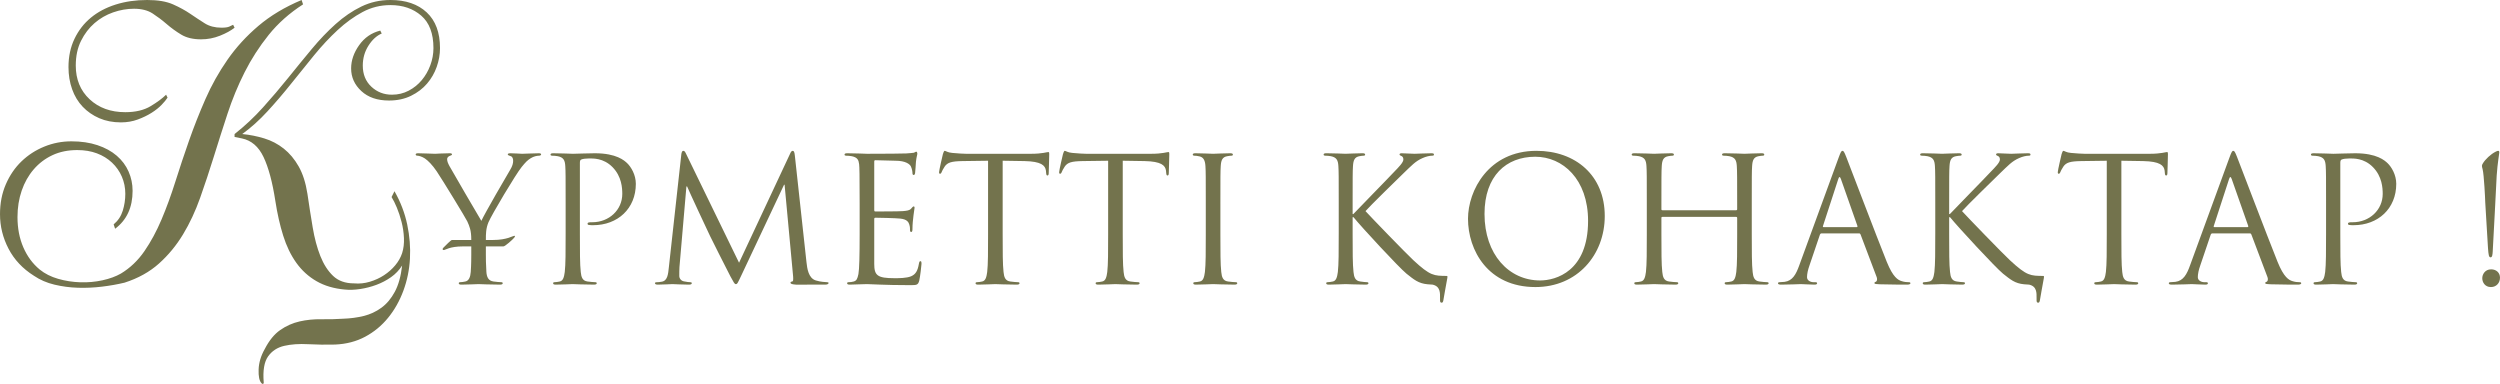 <?xml version="1.0" encoding="UTF-8"?> <svg xmlns="http://www.w3.org/2000/svg" xmlns:xlink="http://www.w3.org/1999/xlink" xmlns:xodm="http://www.corel.com/coreldraw/odm/2003" xml:space="preserve" width="484.269mm" height="74.366mm" version="1.1" style="shape-rendering:geometricPrecision; text-rendering:geometricPrecision; image-rendering:optimizeQuality; fill-rule:evenodd; clip-rule:evenodd" viewBox="0 0 36464.98 5599.65"> <defs> <style type="text/css"> .fil0 {fill:#73734D;fill-rule:nonzero} </style> </defs> <g id="Слой_x0020_1">  <g id="_1727246967776"> <path class="fil0" d="M5031.19 4223.65c-159.39,-14.16 -297.51,-54.89 -414.39,-122.19 -116.89,-67.29 -215.17,-156.73 -294.86,-268.3 -79.69,-111.57 -143.44,-243.5 -191.26,-395.8 -47.81,-152.3 -85.89,-320.53 -114.22,-504.71 -42.51,-276.26 -100.06,-490.54 -172.67,-642.84 -72.6,-152.3 -177.98,-242.61 -316.1,-270.95l-106.26 -21.26 0 -42.5c148.76,-116.88 286.89,-246.16 414.4,-387.83 127.5,-141.67 249.7,-285.12 366.58,-430.33 116.88,-145.21 231.99,-286 345.33,-422.36 113.34,-136.37 229.34,-257.67 347.99,-363.93 118.66,-106.25 243.5,-191.26 374.55,-255.01 131.05,-63.75 272.72,-95.63 425.02,-95.63 223.14,0 399.35,60.22 528.62,180.63 129.28,120.43 193.92,293.97 193.92,520.65 0,92.08 -15.94,183.29 -47.81,273.61 -31.87,90.31 -78.81,171.78 -140.79,244.38 -61.99,72.61 -139.91,131.94 -233.77,177.98 -93.86,46.04 -201,69.06 -321.42,69.06 -170.01,0 -304.6,-46.05 -403.77,-138.14 -99.17,-92.08 -148.76,-201.88 -148.76,-329.39 0,-116.88 38.96,-230.22 116.89,-340.02 77.92,-109.79 180.63,-180.63 308.14,-212.51l21.25 42.5c-74.38,31.88 -139.02,91.21 -193.92,177.98 -54.9,86.77 -82.35,183.29 -82.35,289.54 0,127.51 41.62,230.22 124.85,308.15 83.23,77.92 183.29,116.88 300.17,116.88 88.54,0 170,-19.48 244.38,-58.44 74.38,-38.96 138.14,-90.32 191.26,-154.07 53.13,-63.76 94.75,-136.37 124.85,-217.82 30.1,-81.47 45.16,-164.69 45.16,-249.7 0,-212.52 -59.33,-370.12 -177.98,-472.84 -118.66,-102.72 -268.3,-154.07 -448.93,-154.07 -145.21,0 -280.68,33.65 -406.43,100.95 -125.73,67.29 -247.04,154.95 -363.92,262.98 -116.88,108.02 -231.11,230.22 -342.68,366.58 -111.56,136.36 -223.13,274.49 -334.7,414.39 -111.56,139.91 -226.67,274.49 -345.33,403.78 -118.65,129.27 -241.73,239.96 -369.24,332.05 109.8,10.62 216.94,31.87 321.42,63.76 104.48,31.87 199.23,81.46 284.23,148.75 85,67.29 157.62,154.07 217.82,260.32 60.22,106.26 102.72,239.07 127.51,398.46 24.79,170.01 50.47,333.82 77.03,491.43 26.57,157.62 63.76,296.63 111.57,417.05 47.81,120.43 109.79,216.94 185.94,289.55 76.15,72.61 177.98,108.91 305.49,108.91 77.92,7.09 154.95,-0.89 231.1,-23.91 76.15,-23.03 145.22,-54.9 207.2,-95.63 61.99,-40.73 116,-88.54 162.04,-143.44 46.04,-54.9 79.69,-114.23 100.94,-177.98 21.25,-67.29 30.1,-140.79 26.57,-220.48 -3.54,-79.69 -15.05,-157.61 -34.53,-233.76 -19.48,-76.15 -42.51,-146.1 -69.06,-209.86 -26.57,-63.75 -52.24,-115.11 -77.04,-154.07l42.5 -85c88.55,155.85 150.53,317.88 185.95,486.12 35.42,168.23 48.7,333.82 39.85,496.74 -8.86,162.92 -40.74,318.76 -95.63,467.52 -54.9,148.76 -129.28,280.69 -223.14,395.8 -93.86,115.11 -205.42,207.2 -334.7,276.26 -129.27,69.06 -275.38,107.14 -438.3,114.22 -131.05,3.55 -262.1,1.77 -393.14,-5.31 -131.05,-7.09 -247.05,0.88 -347.99,23.91 -100.95,23.02 -179.75,74.38 -236.42,154.07 -56.67,79.69 -77.93,206.31 -63.76,379.86l0 10.62c-3.54,7.09 -8.86,10.62 -15.94,10.62 -7.09,0 -12.39,-3.54 -15.93,-10.62 -31.88,-31.87 -46.05,-98.29 -42.51,-199.23 3.54,-100.95 33.65,-201 90.32,-300.17 63.75,-123.96 139.02,-216.06 225.79,-276.26 86.77,-60.21 180.63,-101.83 281.57,-124.85 100.95,-23.02 206.31,-33.64 316.11,-31.87 109.79,1.77 217.82,-0.88 324.08,-7.97 102.71,-3.55 201,-16.82 294.86,-39.85 93.86,-23.02 179.75,-62.87 257.67,-119.54 77.93,-56.67 143.44,-134.59 196.58,-233.76 53.13,-99.18 88.54,-226.68 106.25,-382.52 -42.5,67.29 -96.51,123.96 -162.04,170 -65.53,46.05 -136.37,83.24 -212.52,111.57 -76.14,28.33 -154.95,48.7 -236.42,61.1 -81.46,12.39 -155.84,15.05 -223.13,7.97zm-3214.23 -100.94c-102.71,24.79 -212.51,44.27 -329.39,58.44 -116.88,14.16 -233.76,19.48 -350.64,15.94 -116.88,-3.55 -231.1,-18.6 -342.67,-45.16 -111.57,-26.56 -211.63,-69.95 -300.17,-130.16 -162.92,-102.72 -286,-233.76 -369.24,-393.14 -83.24,-159.39 -124.85,-327.62 -124.85,-504.71 0,-159.38 28.33,-304.6 85,-435.64 56.67,-131.05 132.82,-242.62 228.45,-334.7 95.63,-92.09 206.31,-163.81 332.05,-215.17 125.74,-51.36 257.67,-77.04 395.8,-77.04 141.67,0 268.3,18.59 379.87,55.78 111.56,37.19 205.42,88.55 281.57,154.08 76.15,65.52 133.71,142.56 172.67,231.1 38.96,88.54 58.44,182.4 58.44,281.58 0,240.84 -85,425.02 -255.01,552.52l-21.25 -63.75c63.75,-53.13 108.02,-119.54 132.82,-199.23 24.79,-79.69 37.19,-162.04 37.19,-247.04 0,-88.54 -16.83,-171.78 -50.47,-249.7 -33.65,-77.92 -81.47,-146.1 -143.44,-204.54 -61.99,-58.44 -135.48,-103.6 -220.48,-135.48 -85,-31.87 -180.63,-47.81 -286.89,-47.81 -134.59,0 -255.01,24.8 -361.27,74.38 -106.25,49.58 -197.46,118.66 -273.61,207.2 -76.15,88.54 -134.59,192.14 -175.32,310.8 -40.73,118.65 -61.1,247.04 -61.1,385.18 0,162.92 28.33,309.91 85,440.96 56.67,131.05 136.36,239.07 239.07,324.08 74.38,60.21 163.81,105.37 268.3,135.47 104.48,30.11 212.51,46.93 324.07,50.47 111.57,3.55 219.59,-6.2 324.08,-29.22 104.48,-23.03 193.92,-55.79 268.3,-98.29 134.59,-81.47 248.81,-190.38 342.67,-326.74 93.86,-136.36 177.1,-290.43 249.7,-462.21 72.61,-171.78 139.91,-355.95 201.89,-552.53 61.98,-196.58 128.38,-395.8 199.23,-597.69 70.83,-201.88 150.53,-403.77 239.07,-605.65 88.54,-201.89 195.69,-393.15 321.42,-573.78 125.73,-180.63 276.26,-345.34 451.58,-494.09 175.33,-148.76 385.18,-274.49 629.57,-377.21l21.25 63.76c-198.34,127.5 -365.7,276.26 -502.06,446.27 -136.36,170 -253.25,351.53 -350.64,544.55 -97.4,193.03 -180.63,394.92 -249.7,605.66 -69.06,210.74 -135.48,418.82 -199.23,624.24 -63.76,205.43 -130.16,405.55 -199.23,600.34 -69.06,194.81 -152.3,372.78 -249.7,533.94 -97.4,161.15 -214.28,302.82 -350.64,425.02 -136.37,122.2 -303.72,215.17 -502.06,278.92zm626.91 -2698.89c-17.71,28.33 -46.05,62.87 -85,103.6 -38.96,40.73 -87.66,79.69 -146.1,116.88 -58.44,37.19 -125.73,69.95 -201.88,98.29 -76.15,28.33 -158.5,42.5 -247.04,42.5 -116.88,0 -222.25,-20.36 -316.11,-61.1 -93.85,-40.73 -174.43,-96.51 -241.72,-167.35 -67.29,-70.83 -118.66,-155.84 -154.08,-255.01 -35.41,-99.18 -53.12,-207.2 -53.12,-324.08 0,-152.3 29.22,-289.55 87.66,-411.74 58.44,-122.2 138.13,-224.91 239.07,-308.14 100.94,-83.24 221.36,-146.99 361.26,-191.26 139.91,-44.28 293.09,-66.41 459.56,-66.41 155.84,0 281.57,21.26 377.2,63.76 95.63,42.5 179.75,88.54 252.36,138.13 72.61,49.59 142.56,95.63 209.86,138.14 67.29,42.5 148.75,63.76 244.38,63.76 53.13,0 91.2,-5.32 114.23,-15.94 23.02,-10.62 41.62,-19.48 55.78,-26.57l21.25 42.51c-53.12,42.5 -123.96,81.46 -212.51,116.88 -88.54,35.42 -180.63,53.12 -276.26,53.12 -116.88,0 -213.4,-23.02 -289.55,-69.06 -76.15,-46.05 -146.98,-97.4 -212.51,-154.07 -65.53,-56.67 -133.7,-108.02 -204.54,-154.07 -70.83,-46.05 -161.15,-69.06 -270.95,-69.06 -102.72,0 -204.54,17.71 -305.49,53.12 -100.94,35.42 -191.26,87.66 -270.95,156.73 -79.69,69.06 -145.21,154.96 -196.57,257.67 -51.36,102.71 -77.04,223.13 -77.04,361.26 0,201.89 67.29,365.7 201.88,491.43 134.59,125.73 308.14,188.61 520.65,188.61 148.75,0 271.84,-29.22 369.24,-87.66 97.4,-58.44 172.66,-114.23 225.79,-167.35l21.25 42.5zm4899.06 2170.14c25.35,0 136.86,-101.38 157.14,-126.73 15.21,-20.28 15.21,-27.88 0,-27.88 -17.74,0 -106.45,60.83 -306.68,60.83l-106.46 0 0 -5.07c0,-83.64 0,-162.22 38.02,-253.46 45.62,-108.99 400.46,-704.61 484.1,-805.99 55.76,-68.43 83.64,-98.84 134.33,-129.26 40.55,-25.35 88.71,-35.49 116.59,-35.49 20.28,0 32.95,-7.6 32.95,-20.27 0,-10.14 -15.21,-15.21 -32.95,-15.21 -48.15,0 -230.64,7.61 -245.85,7.61 -20.28,0 -101.38,-7.61 -167.28,-7.61 -25.35,0 -40.55,5.07 -40.55,15.21 0,12.67 15.2,17.74 38.02,25.35 30.41,7.6 40.55,35.48 40.55,70.96 0,32.95 -10.14,76.04 -43.09,129.27 -50.69,83.64 -372.58,638.71 -420.73,745.16 -45.62,-73.5 -425.81,-727.42 -466.36,-800.92 -20.28,-38.02 -32.95,-68.43 -32.95,-98.85 0,-20.27 12.67,-35.48 32.95,-45.62 22.81,-10.14 38.02,-12.67 38.02,-22.82 0,-10.14 -5.08,-17.74 -32.95,-17.74 -98.85,0 -195.16,7.61 -212.9,7.61 -12.67,0 -202.76,-7.61 -250.93,-7.61 -22.81,0 -32.95,7.61 -32.95,17.74 0,12.67 12.67,17.74 25.35,17.74 22.82,0 70.97,15.21 108.99,40.56 45.62,30.41 108.99,93.78 172.35,187.55 88.71,131.8 428.34,689.4 446.08,729.96 32.95,73.5 58.3,129.26 58.3,266.13l0 5.07 -281.33 0c-15.21,0 -93.78,81.1 -126.73,114.06 -17.75,17.74 -10.14,32.95 5.07,32.95 27.88,0 83.64,-53.23 283.87,-53.23l119.12 0 0 119.12c0,40.56 0,147.01 -7.61,253.46 -5.07,73.5 -27.88,129.27 -78.57,139.4 -22.82,5.07 -53.23,10.14 -76.04,10.14 -15.21,0 -20.28,7.61 -20.28,15.21 0,15.21 12.67,20.28 40.56,20.28 76.04,0 235.71,-7.61 248.38,-7.61 12.67,0 172.35,7.61 311.75,7.61 27.88,0 40.56,-7.61 40.56,-20.28 0,-7.61 -5.08,-15.21 -20.28,-15.21 -22.82,0 -78.57,-5.07 -114.06,-10.14 -76.04,-10.14 -98.85,-65.9 -103.92,-139.4 -7.61,-106.45 -7.61,-212.9 -7.61,-253.46l0 -119.12 255.99 0zm907.37 -177.42c0,243.32 0,443.55 -12.67,550 -10.14,73.5 -22.82,129.27 -73.51,139.4 -22.81,5.07 -53.22,10.14 -76.04,10.14 -15.2,0 -20.28,7.61 -20.28,15.21 0,15.21 12.67,20.28 40.56,20.28 76.04,0 235.72,-7.61 243.32,-7.61 12.67,0 172.34,7.61 311.75,7.61 27.88,0 40.56,-7.61 40.56,-20.28 0,-7.61 -5.07,-15.21 -20.28,-15.21 -22.81,0 -78.57,-5.07 -114.06,-10.14 -76.04,-10.14 -91.24,-65.9 -98.84,-139.4 -12.67,-106.45 -12.67,-306.68 -12.67,-550l0 -1041.7c0,-25.35 5.07,-43.09 20.28,-48.15 22.81,-10.14 65.89,-15.21 108.98,-15.21 58.3,0 212.91,-10.14 347.23,126.73 134.33,136.86 141.94,306.68 141.94,390.32 0,233.18 -192.63,413.14 -438.48,413.14 -53.22,0 -68.43,2.53 -68.43,22.81 0,12.67 15.21,17.74 27.88,17.74 12.67,2.54 40.55,2.54 53.22,2.54 359.91,0 623.51,-243.32 623.51,-603.23 0,-134.33 -70.97,-248.38 -126.73,-301.61 -40.56,-38.02 -154.61,-144.47 -471.43,-144.47 -116.59,0 -263.59,7.61 -319.35,7.61 -20.28,0 -172.35,-7.61 -286.41,-7.61 -27.88,0 -40.55,5.07 -40.55,20.28 0,10.14 10.14,15.2 20.27,15.2 22.82,0 65.9,2.54 86.18,7.61 83.63,17.74 103.91,58.3 108.98,144.47 5.08,81.1 5.08,152.07 5.08,547.47l0 446.08zm3343.08 -1148.15c-5.07,-48.16 -12.67,-68.43 -30.41,-68.43 -17.74,0 -27.88,17.74 -38.02,40.55l-745.16 1591.7 -775.57 -1594.23c-12.67,-27.88 -22.82,-38.02 -38.02,-38.02 -15.21,0 -22.82,17.74 -27.88,45.62l-182.49 1652.53c-10.14,96.31 -17.74,195.16 -101.38,210.37 -38.02,7.6 -55.76,7.6 -76.04,7.6 -12.67,0 -25.35,5.08 -25.35,12.67 0,17.75 17.74,22.82 43.09,22.82 68.43,0 190.09,-7.61 212.9,-7.61 20.28,0 141.94,7.61 235.72,7.61 30.41,0 45.62,-5.07 45.62,-22.82 0,-7.6 -10.14,-12.67 -20.28,-12.67 -15.2,0 -53.22,-2.53 -96.31,-12.67 -38.02,-7.6 -65.89,-40.55 -65.89,-78.57 0,-43.09 0,-88.71 2.53,-129.27l101.38 -1176.03 10.14 0c27.88,68.44 311.75,676.73 334.56,722.35 12.67,25.35 230.64,463.83 296.54,588.02 48.15,88.71 60.83,114.06 78.57,114.06 22.82,2.54 30.42,-20.28 83.64,-131.8l620.97 -1317.97 7.61 0 121.66 1307.83c5.07,45.62 7.6,98.85 -5.08,101.38 -12.67,2.54 -30.41,7.61 -30.41,17.75 0,20.27 20.28,25.35 78.57,30.41 35.48,2.53 98.84,0 164.75,0 106.45,0 223.04,0 258.52,0 30.41,0 53.22,-7.61 53.22,-22.82 0,-10.14 -7.6,-12.67 -20.27,-12.67 -25.35,-2.53 -91.25,-2.53 -164.75,-25.35 -108.99,-32.94 -126.73,-174.88 -136.87,-266.12l-169.81 -1556.22zm1158.29 91.24c0,-17.74 5.07,-22.81 15.21,-22.81 50.69,0 278.79,7.61 294,7.61 149.54,0 210.37,50.69 225.57,83.63 15.21,32.95 22.82,76.04 22.82,96.31 0,17.74 5.07,27.88 17.74,27.88 12.67,0 17.74,-12.67 20.28,-25.35 5.07,-30.41 10.14,-141.94 12.67,-167.28 7.6,-70.96 20.27,-101.38 20.27,-119.12 0,-12.67 -5.07,-27.88 -15.2,-27.88 -10.14,0 -20.28,10.14 -35.48,15.2 -10.14,2.54 -70.97,7.61 -111.53,10.14 -40.55,2.53 -299.08,5.07 -572.81,5.07 -12.67,0 -172.35,-7.61 -286.41,-7.61 -27.88,0 -40.55,5.07 -40.55,20.28 0,10.14 10.14,15.2 20.27,15.2 22.82,0 65.9,2.54 86.18,7.61 83.63,17.74 98.84,55.76 106.45,116.59 5.07,43.09 7.61,149.54 7.61,575.34l0 446.08c0,309.22 -5.08,514.52 -17.75,580.41 -15.2,73.51 -27.88,96.31 -68.43,108.99 -22.81,7.61 -53.22,10.14 -76.04,10.14 -15.2,0 -20.28,7.61 -20.28,15.21 0,15.21 12.67,20.28 40.56,20.28 55.76,0 182.49,-7.61 248.39,-7.61 73.5,0 243.31,15.21 626.04,15.21 98.84,0 119.12,0 136.86,-65.9 12.67,-53.23 32.95,-225.57 32.95,-245.85 0,-17.74 0,-38.02 -15.21,-38.02 -12.67,0 -17.74,10.14 -22.81,38.02 -17.74,103.91 -48.16,154.6 -114.06,182.49 -65.9,27.88 -177.42,27.88 -243.32,27.88 -248.38,0 -294,-40.56 -294,-207.83l0 -656.46c0,-10.14 5.07,-17.74 17.74,-17.74 43.09,0 294.01,5.07 362.44,12.67 98.84,10.14 121.66,53.23 131.8,88.71 10.14,32.95 10.14,58.3 10.14,83.64 0,12.67 5.08,22.81 17.75,22.81 15.2,0 17.74,-20.27 17.74,-48.15 0,-124.19 30.41,-294.01 30.41,-304.15 0,-15.21 -5.07,-20.28 -12.67,-20.28 -10.14,0 -20.28,12.67 -38.02,32.95 -22.81,25.35 -58.3,30.41 -119.12,35.48 -58.3,5.08 -370.05,5.08 -402.99,5.08 -12.67,0 -15.21,-7.61 -15.21,-25.35l0 -699.54zm1873.03 -15.2l319.36 5.07c243.31,5.07 301.61,63.36 311.75,139.4l2.54 27.88c2.54,35.49 7.61,43.09 20.28,43.09 10.14,0 17.74,-10.14 17.74,-32.95 0,-27.88 7.61,-202.76 7.61,-278.8 0,-15.21 0,-30.41 -12.67,-30.41 -20.28,0 -88.71,25.35 -250.93,25.35l-950.45 0c-30.41,0 -126.73,-5.07 -200.23,-12.67 -68.43,-5.07 -93.78,-30.41 -111.52,-30.41 -10.14,0 -20.28,32.94 -25.35,48.15 -5.07,20.28 -55.76,238.25 -55.76,263.59 0,15.21 5.07,22.82 12.67,22.82 10.14,0 17.74,-5.08 25.35,-25.35 7.61,-17.75 15.21,-35.49 43.09,-78.57 40.56,-60.83 101.38,-78.57 258.52,-81.1l375.12 -5.07 0 1072.11c0,243.32 0,443.55 -12.67,550 -10.14,73.5 -22.81,129.27 -73.5,139.4 -22.82,5.07 -53.23,10.14 -76.04,10.14 -15.21,0 -20.28,7.61 -20.28,15.21 0,15.21 12.67,20.28 40.55,20.28 76.04,0 235.72,-7.61 248.39,-7.61 12.67,0 172.35,7.61 311.75,7.61 27.88,0 40.55,-7.61 40.55,-20.28 0,-7.61 -5.07,-15.21 -20.27,-15.21 -22.82,0 -78.57,-5.07 -114.06,-10.14 -76.04,-10.14 -91.25,-65.9 -98.85,-139.4 -12.67,-106.45 -12.67,-306.68 -12.67,-550l0 -1072.11zm1751.38 0l319.36 5.07c243.31,5.07 301.61,63.36 311.75,139.4l2.54 27.88c2.54,35.49 7.61,43.09 20.28,43.09 10.14,0 17.74,-10.14 17.74,-32.95 0,-27.88 7.61,-202.76 7.61,-278.8 0,-15.21 0,-30.41 -12.67,-30.41 -20.28,0 -88.71,25.35 -250.93,25.35l-950.45 0c-30.41,0 -126.73,-5.07 -200.23,-12.67 -68.43,-5.07 -93.78,-30.41 -111.52,-30.41 -10.14,0 -20.28,32.94 -25.35,48.15 -5.07,20.28 -55.76,238.25 -55.76,263.59 0,15.21 5.07,22.82 12.67,22.82 10.14,0 17.74,-5.08 25.35,-25.35 7.61,-17.75 15.21,-35.49 43.09,-78.57 40.56,-60.83 101.38,-78.57 258.52,-81.1l375.12 -5.07 0 1072.11c0,243.32 0,443.55 -12.67,550 -10.14,73.5 -22.81,129.27 -73.5,139.4 -22.82,5.07 -53.23,10.14 -76.04,10.14 -15.21,0 -20.28,7.61 -20.28,15.21 0,15.21 12.67,20.28 40.55,20.28 76.04,0 235.72,-7.61 248.39,-7.61 12.67,0 172.35,7.61 311.75,7.61 27.88,0 40.55,-7.61 40.55,-20.28 0,-7.61 -5.07,-15.21 -20.27,-15.21 -22.82,0 -78.57,-5.07 -114.06,-10.14 -76.04,-10.14 -91.25,-65.9 -98.85,-139.4 -12.67,-106.45 -12.67,-306.68 -12.67,-550l0 -1072.11zm1424.42 626.04c0,-395.39 0,-466.36 5.07,-547.47 5.07,-88.71 25.35,-131.8 93.78,-144.47 30.41,-5.07 45.62,-7.61 63.36,-7.61 10.14,0 20.28,-5.07 20.28,-15.2 0,-15.21 -12.67,-20.28 -40.56,-20.28 -76.03,0 -235.71,7.61 -248.38,7.61 -12.67,0 -172.35,-7.61 -255.99,-7.61 -27.88,0 -40.55,5.07 -40.55,20.28 0,10.14 10.14,15.2 20.27,15.2 17.75,0 50.69,2.54 78.57,10.14 55.76,12.67 81.1,55.76 86.17,141.93 5.08,81.1 5.08,152.07 5.08,547.47l0 446.08c0,243.32 0,443.55 -12.67,550 -10.14,73.5 -22.82,129.27 -73.51,139.4 -22.81,5.07 -53.22,10.14 -76.04,10.14 -15.2,0 -20.28,7.61 -20.28,15.21 0,15.21 12.67,20.28 40.56,20.28 76.04,0 235.72,-7.61 248.39,-7.61 12.67,0 172.35,7.61 311.75,7.61 27.88,0 40.56,-7.61 40.56,-20.28 0,-7.61 -5.07,-15.21 -20.28,-15.21 -22.81,0 -78.57,-5.07 -114.06,-10.14 -76.04,-10.14 -91.24,-65.9 -98.84,-139.4 -12.67,-106.45 -12.67,-306.68 -12.67,-550l0 -446.08zm1726.04 446.08c0,243.32 0,443.55 -12.67,550 -10.14,73.5 -22.82,129.27 -73.51,139.4 -22.81,5.07 -53.22,10.14 -76.04,10.14 -15.2,0 -20.28,7.61 -20.28,15.21 0,15.21 12.67,20.28 40.56,20.28 76.04,0 223.04,-7.61 243.32,-7.61 20.27,0 167.28,7.61 291.47,7.61 27.88,0 40.56,-7.61 40.56,-20.28 0,-7.61 -5.07,-15.21 -20.28,-15.21 -22.81,0 -63.36,-5.07 -98.84,-10.14 -76.04,-10.14 -91.25,-65.9 -98.84,-139.4 -12.67,-106.45 -12.67,-306.68 -12.67,-550l0 -248.39 12.67 0c121.65,149.54 658.98,729.96 773.03,823.73 108.99,86.17 172.35,141.94 306.69,154.61l73.5 5.07c116.59,25.35 108.99,126.73 108.99,192.62l0 27.88c-2.54,35.48 10.14,43.09 22.81,43.09 15.21,0 20.28,-10.14 25.35,-32.95 5.07,-27.88 43.09,-250.92 58.3,-326.96 2.54,-15.21 5.07,-30.41 -7.61,-30.41 -187.55,-2.54 -238.25,2.53 -489.16,-230.65 -103.92,-96.31 -631.11,-641.24 -697,-714.75 53.22,-63.36 494.24,-494.23 557.6,-555.07 114.06,-108.99 169.81,-172.34 273.73,-217.97 50.69,-22.82 103.92,-35.49 141.94,-35.49 20.28,0 25.35,-5.07 25.35,-17.74 0,-12.67 -10.14,-17.74 -38.02,-17.74 -63.36,0 -230.65,7.61 -243.32,7.61 -60.83,0 -139.4,-7.61 -190.09,-7.61 -17.74,0 -30.41,5.07 -30.41,17.74 0,10.14 10.14,15.21 22.82,20.28 20.27,7.61 32.94,22.81 32.94,53.23 0,43.09 -65.89,108.98 -136.86,182.49 -91.24,98.84 -550,565.2 -593.08,613.36l-10.14 0 0 -152.07c0,-395.39 0,-466.36 5.07,-547.47 5.07,-88.71 25.35,-131.8 93.78,-144.47 30.41,-5.07 45.62,-7.61 63.36,-7.61 10.14,0 20.28,-5.07 20.28,-15.2 0,-15.21 -12.67,-20.28 -40.56,-20.28 -76.04,0 -223.04,7.61 -245.85,7.61 -15.21,0 -164.75,-7.61 -278.8,-7.61 -27.88,0 -40.55,5.07 -40.55,20.28 0,10.14 10.14,15.2 20.27,15.2 22.82,0 65.9,2.54 86.18,7.61 83.63,17.74 103.91,58.3 108.98,144.47 5.08,81.1 5.08,152.07 5.08,547.47l0 446.08zm1885.7 -225.57c0,456.22 288.94,996.08 983.41,996.08 610.83,0 1011.29,-468.89 1011.29,-1036.63 0,-590.55 -425.81,-950.45 -996.08,-950.45 -699.53,0 -998.61,580.41 -998.61,991.01zm240.78 -70.97c0,-555.07 316.82,-833.87 740.09,-833.87 400.46,0 770.5,326.96 770.5,935.25 0,737.55 -471.42,869.35 -699.53,869.35 -456.22,0 -811.06,-380.18 -811.06,-970.73zm3898.14 -149.54c0,-395.39 0,-466.36 5.08,-547.47 5.07,-88.71 25.35,-131.8 93.78,-144.47 30.41,-5.07 45.62,-7.61 63.36,-7.61 10.14,0 20.28,-5.07 20.28,-15.2 0,-15.21 -12.67,-20.28 -40.56,-20.28 -76.04,0 -235.72,7.61 -248.39,7.61 -12.67,0 -172.34,-7.61 -286.4,-7.61 -27.88,0 -40.56,5.07 -40.56,20.28 0,10.14 10.14,15.2 20.28,15.2 22.81,0 65.89,2.54 86.17,7.61 83.64,17.74 103.92,58.3 108.99,144.47 5.07,81.1 5.07,179.96 5.07,575.34l0 53.23c0,12.67 -7.61,15.2 -15.2,15.2l-1074.65 0c-7.61,0 -15.21,-2.53 -15.21,-15.2l0 -53.23c0,-395.39 0,-494.24 5.07,-575.34 5.07,-88.71 25.35,-131.8 93.78,-144.47 30.41,-5.07 45.62,-7.61 63.36,-7.61 10.14,0 20.28,-5.07 20.28,-15.2 0,-15.21 -12.67,-20.28 -40.56,-20.28 -76.03,0 -235.71,7.61 -248.38,7.61 -12.67,0 -172.35,-7.61 -286.41,-7.61 -27.88,0 -40.55,5.07 -40.55,20.28 0,10.14 10.14,15.2 20.27,15.2 22.82,0 65.9,2.54 86.18,7.61 83.63,17.74 103.91,58.3 108.98,144.47 5.08,81.1 5.08,152.07 5.08,547.47l0 446.08c0,243.32 0,443.55 -12.67,550 -10.14,73.5 -22.82,129.27 -73.51,139.4 -22.81,5.07 -53.22,10.14 -76.04,10.14 -15.2,0 -20.28,7.61 -20.28,15.21 0,15.21 12.67,20.28 40.56,20.28 76.04,0 235.72,-7.61 248.39,-7.61 12.67,0 172.35,7.61 311.75,7.61 27.88,0 40.56,-7.61 40.56,-20.28 0,-7.61 -5.07,-15.21 -20.28,-15.21 -22.81,0 -78.57,-5.07 -114.06,-10.14 -76.04,-10.14 -91.24,-65.9 -98.84,-139.4 -12.67,-106.45 -12.67,-306.68 -12.67,-550l0 -238.25c0,-12.67 7.61,-15.21 15.21,-15.21l1074.65 0c7.6,0 15.2,5.07 15.2,15.21l0 238.25c0,243.32 0,443.55 -12.67,550 -10.14,73.5 -22.81,129.27 -73.5,139.4 -22.82,5.07 -53.23,10.14 -76.04,10.14 -15.21,0 -20.28,7.61 -20.28,15.21 0,15.21 12.67,20.28 40.56,20.28 76.04,0 235.71,-7.61 248.38,-7.61 12.67,0 172.35,7.61 311.75,7.61 27.88,0 40.56,-7.61 40.56,-20.28 0,-7.61 -5.08,-15.21 -20.28,-15.21 -22.82,0 -78.57,-5.07 -114.06,-10.14 -76.04,-10.14 -91.25,-65.9 -98.85,-139.4 -12.67,-106.45 -12.67,-306.68 -12.67,-550l0 -446.08z"></path> <path class="fil0" d="M26874.22 2199.96c-15.21,0 -25.35,15.2 -55.76,98.84l-575.34 1573.96c-45.62,126.73 -96.31,223.04 -212.9,238.25 -20.28,2.54 -55.77,5.07 -73.51,5.07 -12.67,0 -22.81,5.08 -22.81,15.21 0,15.21 15.2,20.28 48.15,20.28 119.12,0 258.52,-7.61 286.41,-7.61 27.88,0 136.86,7.61 197.7,7.61 22.81,0 38.02,-5.07 38.02,-20.28 0,-10.14 -7.61,-15.21 -25.35,-15.21l-25.35 0c-43.09,0 -96.31,-22.81 -96.31,-73.5 0,-45.62 12.67,-106.45 35.48,-169.81l152.07 -448.62c5.07,-12.67 12.67,-20.28 25.35,-20.28l544.93 0c12.67,0 17.74,5.07 22.81,15.21l235.72 623.5c5.07,10.14 5.07,25.35 5.07,32.95 0,22.81 -15.2,35.48 -20.28,35.48 -7.6,0 -17.74,7.61 -17.74,17.74 0,15.21 27.88,15.21 76.04,17.75 174.89,5.07 359.91,5.07 397.92,5.07 27.88,0 50.69,-5.07 50.69,-20.28 0,-12.67 -10.14,-15.21 -25.35,-15.21 -25.35,0 -63.36,-2.53 -101.38,-15.2 -53.22,-15.21 -126.73,-55.76 -217.97,-281.34 -154.61,-385.25 -552.54,-1432.02 -590.55,-1528.34 -30.41,-78.57 -40.55,-91.24 -55.76,-91.24zm-276.26 1112.67c-7.61,0 -12.67,-5.08 -7.61,-17.75l223.04 -684.32c5.07,-17.75 12.67,-27.88 17.74,-27.88 7.61,0 12.67,7.61 20.28,27.88l240.78 684.32c2.53,10.14 2.53,17.75 -10.14,17.75l-484.1 0zm1629.72 103.91c0,243.32 0,443.55 -12.67,550 -10.14,73.5 -22.82,129.27 -73.51,139.4 -22.81,5.07 -53.22,10.14 -76.04,10.14 -15.2,0 -20.28,7.61 -20.28,15.21 0,15.21 12.67,20.28 40.56,20.28 76.04,0 223.04,-7.61 243.32,-7.61 20.27,0 167.28,7.61 291.47,7.61 27.88,0 40.56,-7.61 40.56,-20.28 0,-7.61 -5.07,-15.21 -20.28,-15.21 -22.81,0 -63.36,-5.07 -98.84,-10.14 -76.04,-10.14 -91.25,-65.9 -98.84,-139.4 -12.67,-106.45 -12.67,-306.68 -12.67,-550l0 -248.39 12.67 0c121.65,149.54 658.98,729.96 773.03,823.73 108.99,86.17 172.35,141.94 306.69,154.61l73.5 5.07c116.59,25.35 108.99,126.73 108.99,192.62l0 27.88c-2.54,35.48 10.14,43.09 22.81,43.09 15.21,0 20.28,-10.14 25.35,-32.95 5.07,-27.88 43.09,-250.92 58.3,-326.96 2.54,-15.21 5.07,-30.41 -7.61,-30.41 -187.55,-2.54 -238.25,2.53 -489.16,-230.65 -103.92,-96.31 -631.11,-641.24 -697,-714.75 53.22,-63.36 494.24,-494.23 557.6,-555.07 114.06,-108.99 169.81,-172.34 273.73,-217.97 50.69,-22.82 103.92,-35.49 141.94,-35.49 20.28,0 25.35,-5.07 25.35,-17.74 0,-12.67 -10.14,-17.74 -38.02,-17.74 -63.36,0 -230.65,7.61 -243.32,7.61 -60.83,0 -139.4,-7.61 -190.09,-7.61 -17.74,0 -30.41,5.07 -30.41,17.74 0,10.14 10.14,15.21 22.82,20.28 20.27,7.61 32.94,22.81 32.94,53.23 0,43.09 -65.89,108.98 -136.86,182.49 -91.24,98.84 -550,565.2 -593.08,613.36l-10.14 0 0 -152.07c0,-395.39 0,-466.36 5.07,-547.47 5.07,-88.71 25.35,-131.8 93.78,-144.47 30.41,-5.07 45.62,-7.61 63.36,-7.61 10.14,0 20.28,-5.07 20.28,-15.2 0,-15.21 -12.67,-20.28 -40.56,-20.28 -76.04,0 -223.04,7.61 -245.85,7.61 -15.21,0 -164.75,-7.61 -278.8,-7.61 -27.88,0 -40.55,5.07 -40.55,20.28 0,10.14 10.14,15.2 20.27,15.2 22.82,0 65.9,2.54 86.18,7.61 83.63,17.74 103.91,58.3 108.98,144.47 5.08,81.1 5.08,152.07 5.08,547.47l0 446.08zm2714.5 -1072.11l319.36 5.07c243.31,5.07 301.61,63.36 311.75,139.4l2.54 27.88c2.54,35.49 7.61,43.09 20.28,43.09 10.14,0 17.74,-10.14 17.74,-32.95 0,-27.88 7.61,-202.76 7.61,-278.8 0,-15.21 0,-30.41 -12.67,-30.41 -20.28,0 -88.71,25.35 -250.93,25.35l-950.45 0c-30.41,0 -126.73,-5.07 -200.23,-12.67 -68.43,-5.07 -93.78,-30.41 -111.52,-30.41 -10.14,0 -20.28,32.94 -25.35,48.15 -5.07,20.28 -55.76,238.25 -55.76,263.59 0,15.21 5.07,22.82 12.67,22.82 10.14,0 17.74,-5.08 25.35,-25.35 7.61,-17.75 15.21,-35.49 43.09,-78.57 40.56,-60.83 101.38,-78.57 258.52,-81.1l375.12 -5.07 0 1072.11c0,243.32 0,443.55 -12.67,550 -10.14,73.5 -22.81,129.27 -73.5,139.4 -22.82,5.07 -53.23,10.14 -76.04,10.14 -15.21,0 -20.28,7.61 -20.28,15.21 0,15.21 12.67,20.28 40.55,20.28 76.04,0 235.72,-7.61 248.39,-7.61 12.67,0 172.35,7.61 311.75,7.61 27.88,0 40.55,-7.61 40.55,-20.28 0,-7.61 -5.07,-15.21 -20.27,-15.21 -22.82,0 -78.57,-5.07 -114.06,-10.14 -76.04,-10.14 -91.25,-65.9 -98.85,-139.4 -12.67,-106.45 -12.67,-306.68 -12.67,-550l0 -1072.11zm1632.26 -144.47c-15.21,0 -25.35,15.2 -55.76,98.84l-575.34 1573.96c-45.62,126.73 -96.31,223.04 -212.9,238.25 -20.28,2.54 -55.77,5.07 -73.51,5.07 -12.67,0 -22.81,5.08 -22.81,15.21 0,15.21 15.2,20.28 48.15,20.28 119.12,0 258.52,-7.61 286.41,-7.61 27.88,0 136.86,7.61 197.7,7.61 22.81,0 38.02,-5.07 38.02,-20.28 0,-10.14 -7.61,-15.21 -25.35,-15.21l-25.35 0c-43.09,0 -96.31,-22.81 -96.31,-73.5 0,-45.62 12.67,-106.45 35.48,-169.81l152.07 -448.62c5.07,-12.67 12.67,-20.28 25.35,-20.28l544.93 0c12.67,0 17.74,5.07 22.81,15.21l235.72 623.5c5.07,10.14 5.07,25.35 5.07,32.95 0,22.81 -15.2,35.48 -20.28,35.48 -7.6,0 -17.74,7.61 -17.74,17.74 0,15.21 27.88,15.21 76.04,17.75 174.89,5.07 359.91,5.07 397.92,5.07 27.88,0 50.69,-5.07 50.69,-20.28 0,-12.67 -10.14,-15.21 -25.35,-15.21 -25.35,0 -63.36,-2.53 -101.38,-15.2 -53.22,-15.21 -126.73,-55.76 -217.97,-281.34 -154.61,-385.25 -552.54,-1432.02 -590.55,-1528.34 -30.41,-78.57 -40.55,-91.24 -55.76,-91.24zm-276.26 1112.67c-7.61,0 -12.67,-5.08 -7.61,-17.75l223.04 -684.32c5.07,-17.75 12.67,-27.88 17.74,-27.88 7.61,0 12.67,7.61 20.28,27.88l240.78 684.32c2.53,10.14 2.53,17.75 -10.14,17.75l-484.1 0zm1629.72 103.91c0,243.32 0,443.55 -12.67,550 -10.14,73.5 -22.82,129.27 -73.51,139.4 -22.81,5.07 -53.22,10.14 -76.04,10.14 -15.2,0 -20.28,7.61 -20.28,15.21 0,15.21 12.67,20.28 40.56,20.28 76.04,0 235.72,-7.61 243.32,-7.61 12.67,0 172.34,7.61 311.75,7.61 27.88,0 40.56,-7.61 40.56,-20.28 0,-7.61 -5.07,-15.21 -20.28,-15.21 -22.81,0 -78.57,-5.07 -114.06,-10.14 -76.04,-10.14 -91.24,-65.9 -98.84,-139.4 -12.67,-106.45 -12.67,-306.68 -12.67,-550l0 -1041.7c0,-25.35 5.07,-43.09 20.28,-48.15 22.81,-10.14 65.89,-15.21 108.98,-15.21 58.3,0 212.91,-10.14 347.23,126.73 134.33,136.86 141.94,306.68 141.94,390.32 0,233.18 -192.63,413.14 -438.48,413.14 -53.22,0 -68.43,2.53 -68.43,22.81 0,12.67 15.21,17.74 27.88,17.74 12.67,2.54 40.55,2.54 53.22,2.54 359.91,0 623.51,-243.32 623.51,-603.23 0,-134.33 -70.97,-248.38 -126.73,-301.61 -40.56,-38.02 -154.61,-144.47 -471.43,-144.47 -116.59,0 -263.59,7.61 -319.35,7.61 -20.28,0 -172.35,-7.61 -286.41,-7.61 -27.88,0 -40.55,5.07 -40.55,20.28 0,10.14 10.14,15.2 20.27,15.2 22.82,0 65.9,2.54 86.18,7.61 83.63,17.74 103.91,58.3 108.98,144.47 5.08,81.1 5.08,152.07 5.08,547.47l0 446.08zm2405.3 770.5c78.57,0 131.8,-60.83 131.8,-136.86 0,-73.51 -55.76,-121.66 -129.27,-121.66 -91.24,0 -129.26,76.04 -129.26,129.27 0,58.29 38.02,129.26 126.73,129.26zm-5.07 -433.41c25.35,0 27.88,-45.62 30.41,-81.1 5.07,-60.83 55.76,-1067.05 58.3,-1112.67 12.67,-187.56 38.02,-316.82 38.02,-334.56 0,-20.28 -5.08,-25.35 -15.21,-25.35 -10.14,0 -17.74,2.53 -38.02,12.67 -70.97,35.48 -152.07,111.52 -187.55,172.34 -7.61,12.67 -12.67,22.82 -12.67,35.49 0,12.67 5.07,27.88 10.14,48.15 20.28,78.57 38.02,441.01 38.02,479.03 2.54,38.02 35.48,593.08 40.56,674.2 7.6,98.84 12.67,131.8 38.02,131.8z"></path> </g> </g> </svg> 